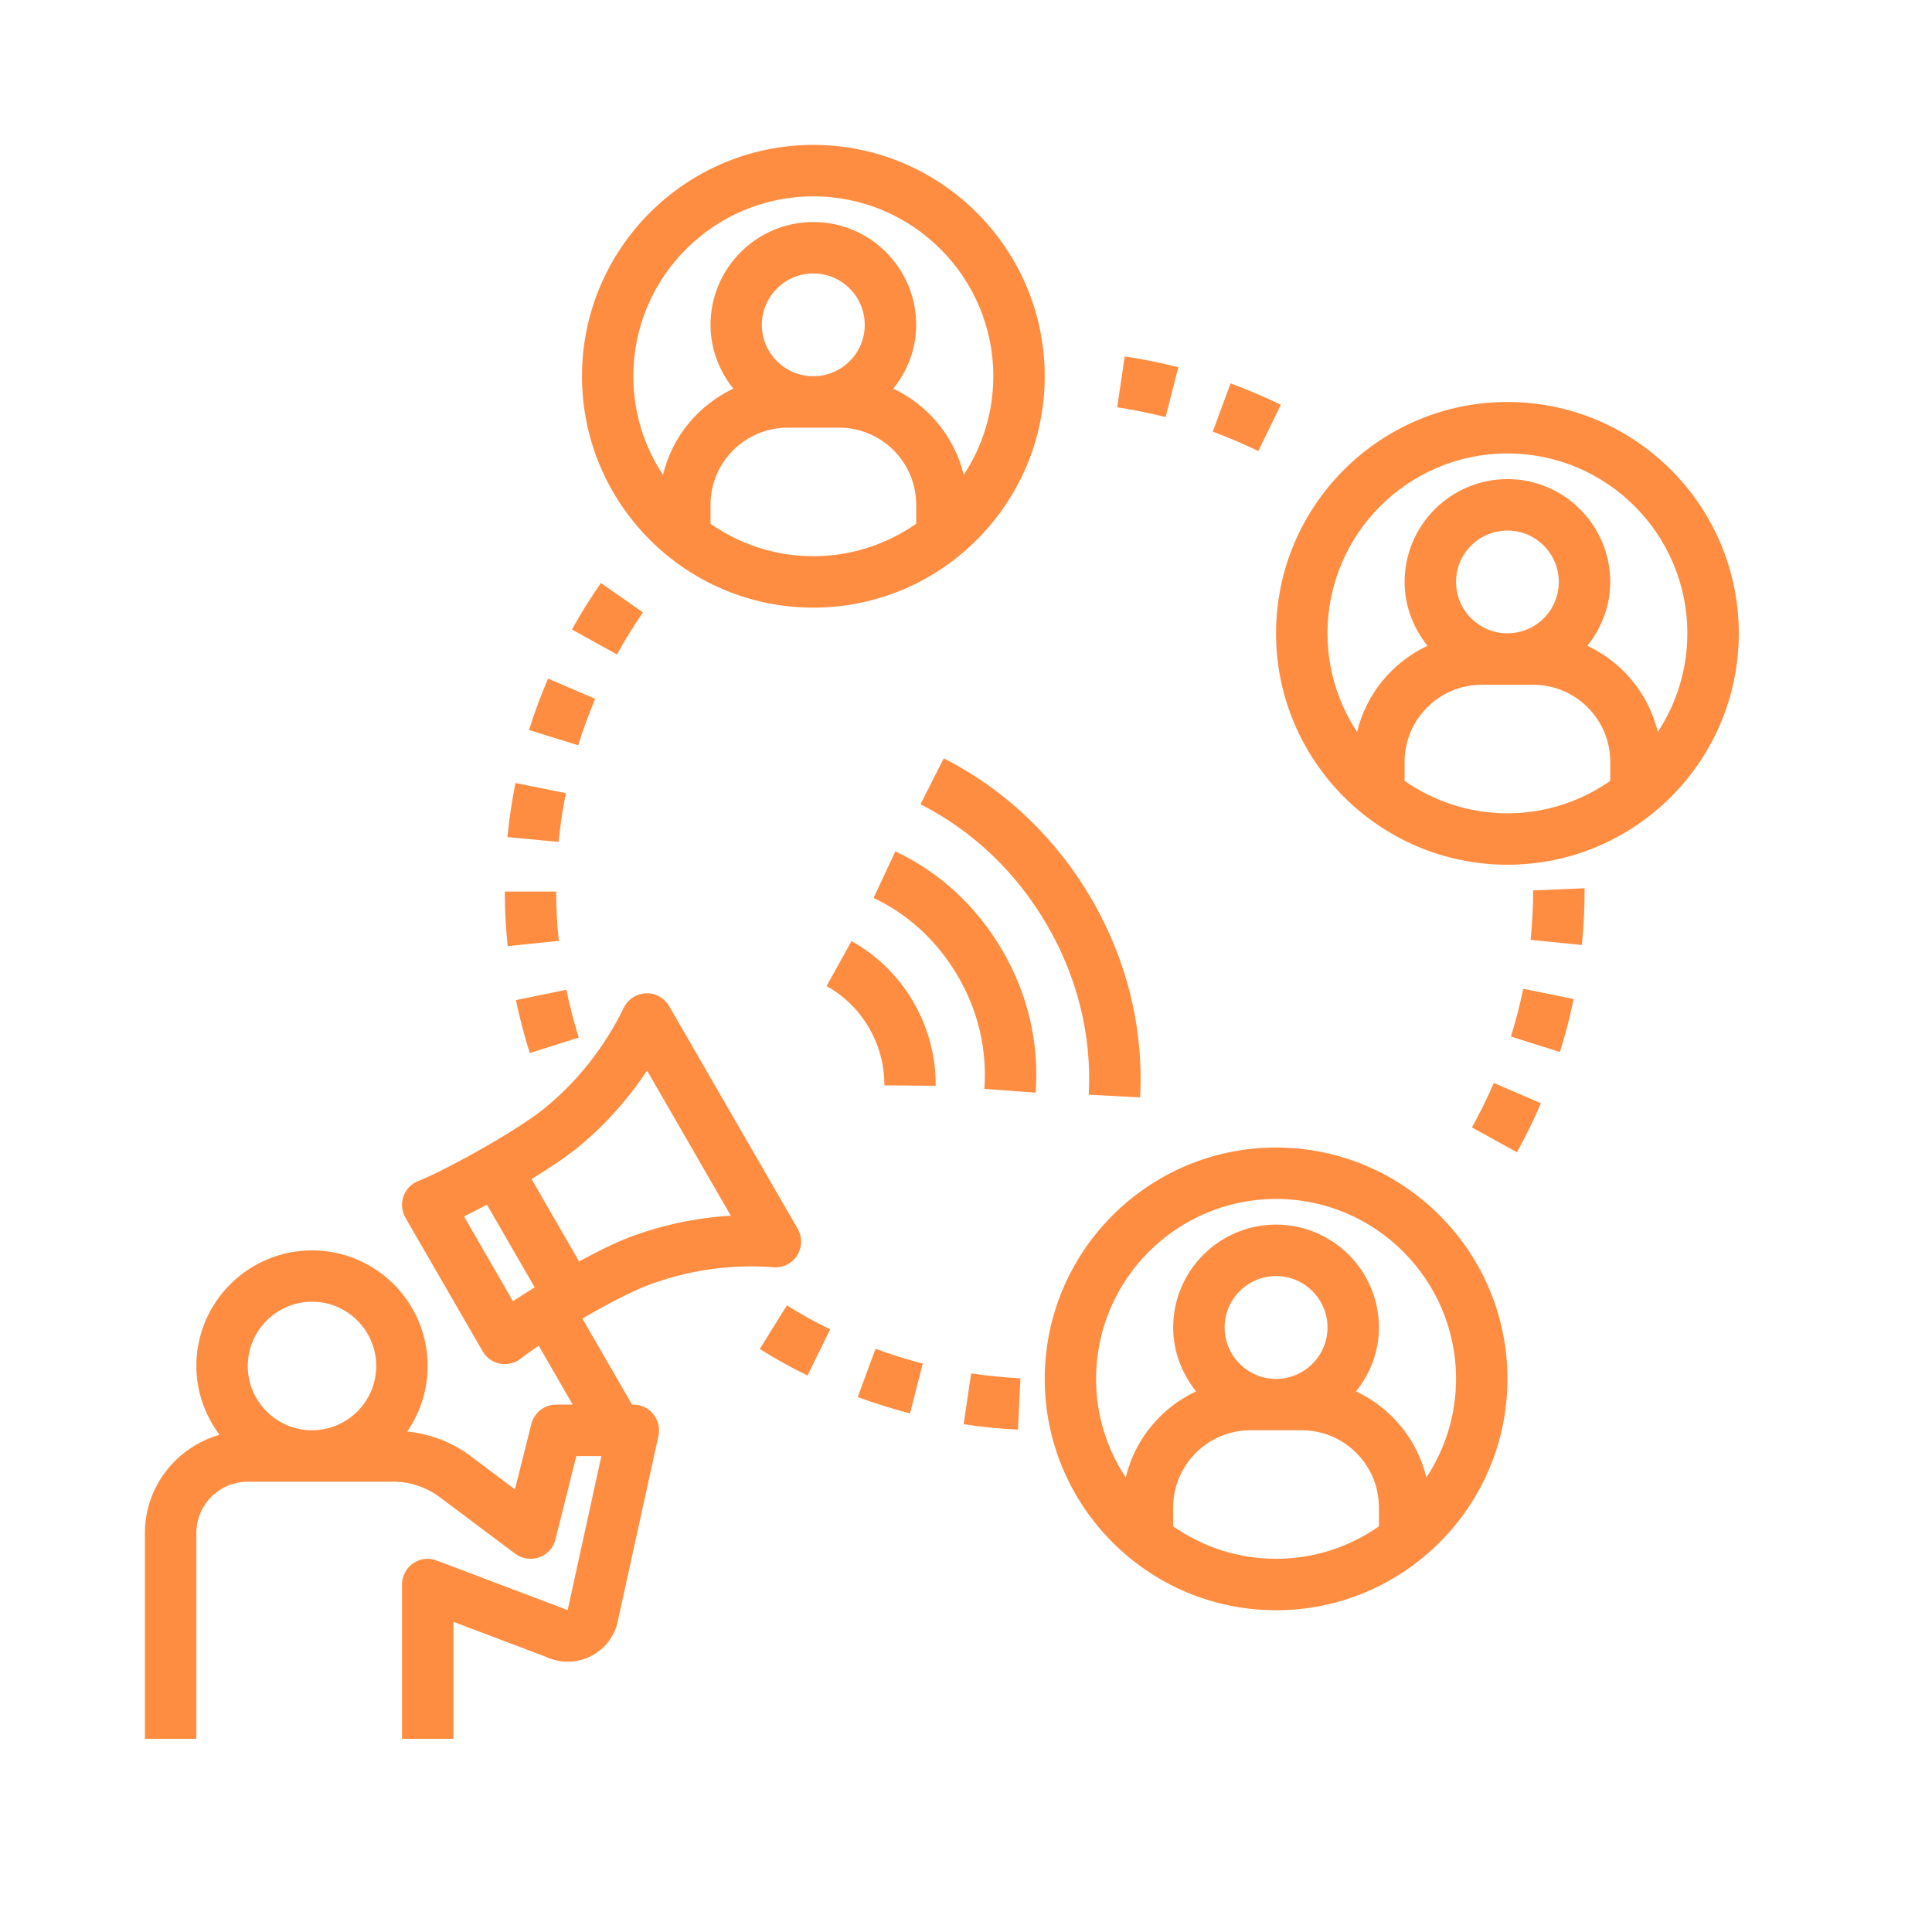 <svg xmlns="http://www.w3.org/2000/svg" xmlns:xlink="http://www.w3.org/1999/xlink" width="80" zoomAndPan="magnify" viewBox="0 0 60 60" height="80" preserveAspectRatio="xMidYMid meet" version="1.0"><defs><clipPath id="29bccdf972"><path d="M 18 4.5 L 33 4.5 L 33 19 L 18 19 Z M 18 4.5 " clip-rule="nonzero"/></clipPath><clipPath id="ec2f182012"><path d="M 4.5 30 L 25 30 L 25 54 L 4.5 54 Z M 4.5 30 " clip-rule="nonzero"/></clipPath></defs><path fill="#ff8d41" d="M 46.816 12.484 C 42.852 12.484 39.629 15.707 39.629 19.668 C 39.629 23.633 42.852 26.855 46.816 26.855 C 50.777 26.855 54 23.633 54 19.668 C 54 15.707 50.777 12.484 46.816 12.484 Z M 50.008 24.25 C 49.102 24.883 48 25.258 46.816 25.258 C 45.629 25.258 44.527 24.883 43.621 24.25 L 43.621 23.66 C 43.621 22.34 44.695 21.266 46.016 21.266 L 47.613 21.266 C 48.934 21.266 50.008 22.34 50.008 23.66 Z M 45.219 18.074 C 45.219 17.191 45.934 16.477 46.816 16.477 C 47.695 16.477 48.41 17.191 48.41 18.074 C 48.41 18.953 47.695 19.668 46.816 19.668 C 45.934 19.668 45.219 18.953 45.219 18.074 Z M 51.484 22.73 C 51.199 21.543 50.383 20.566 49.297 20.055 C 49.734 19.508 50.008 18.824 50.008 18.074 C 50.008 16.312 48.574 14.879 46.816 14.879 C 45.055 14.879 43.621 16.312 43.621 18.074 C 43.621 18.824 43.895 19.508 44.332 20.055 C 43.246 20.566 42.43 21.543 42.145 22.73 C 41.566 21.852 41.227 20.801 41.227 19.668 C 41.227 16.586 43.734 14.082 46.816 14.082 C 49.895 14.082 52.402 16.586 52.402 19.668 C 52.402 20.801 52.062 21.852 51.484 22.73 Z M 51.484 22.73 " fill-opacity="1" fill-rule="nonzero"/><path fill="#ff8d41" d="M 39.629 35.637 C 35.668 35.637 32.445 38.859 32.445 42.824 C 32.445 46.785 35.668 50.008 39.629 50.008 C 43.59 50.008 46.816 46.785 46.816 42.824 C 46.816 38.859 43.59 35.637 39.629 35.637 Z M 42.824 47.402 C 41.918 48.035 40.816 48.41 39.629 48.41 C 38.441 48.41 37.34 48.035 36.434 47.402 L 36.434 46.816 C 36.434 45.492 37.512 44.418 38.832 44.418 L 40.426 44.418 C 41.746 44.418 42.824 45.492 42.824 46.816 Z M 38.031 41.227 C 38.031 40.344 38.75 39.629 39.629 39.629 C 40.508 39.629 41.227 40.344 41.227 41.227 C 41.227 42.105 40.508 42.824 39.629 42.824 C 38.75 42.824 38.031 42.105 38.031 41.227 Z M 44.297 45.883 C 44.012 44.695 43.195 43.719 42.113 43.211 C 42.551 42.66 42.824 41.98 42.824 41.227 C 42.824 39.465 41.391 38.031 39.629 38.031 C 37.867 38.031 36.434 39.465 36.434 41.227 C 36.434 41.98 36.707 42.66 37.145 43.211 C 36.059 43.719 35.246 44.695 34.961 45.883 C 34.379 45.004 34.039 43.953 34.039 42.824 C 34.039 39.742 36.547 37.234 39.629 37.234 C 42.711 37.234 45.219 39.742 45.219 42.824 C 45.219 43.953 44.879 45.004 44.297 45.883 Z M 44.297 45.883 " fill-opacity="1" fill-rule="nonzero"/><g clip-path="url(#29bccdf972)"><path fill="#ff8d41" d="M 25.258 18.871 C 29.219 18.871 32.445 15.648 32.445 11.684 C 32.445 7.723 29.219 4.5 25.258 4.5 C 21.297 4.5 18.074 7.723 18.074 11.684 C 18.074 15.648 21.297 18.871 25.258 18.871 Z M 28.453 16.266 C 27.547 16.898 26.445 17.273 25.258 17.273 C 24.07 17.273 22.969 16.898 22.066 16.266 L 22.066 15.676 C 22.066 14.355 23.141 13.281 24.461 13.281 L 26.055 13.281 C 27.379 13.281 28.453 14.355 28.453 15.676 Z M 23.66 10.09 C 23.66 9.207 24.379 8.492 25.258 8.492 C 26.141 8.492 26.855 9.207 26.855 10.09 C 26.855 10.969 26.141 11.684 25.258 11.684 C 24.379 11.684 23.66 10.969 23.66 10.09 Z M 25.258 6.098 C 28.34 6.098 30.848 8.605 30.848 11.684 C 30.848 12.816 30.508 13.867 29.93 14.746 C 29.641 13.559 28.824 12.582 27.742 12.07 C 28.18 11.523 28.453 10.84 28.453 10.09 C 28.453 8.328 27.02 6.895 25.258 6.895 C 23.496 6.895 22.066 8.328 22.066 10.09 C 22.066 10.84 22.336 11.523 22.773 12.07 C 21.688 12.582 20.875 13.559 20.59 14.746 C 20.008 13.867 19.668 12.816 19.668 11.684 C 19.668 8.605 22.176 6.098 25.258 6.098 Z M 25.258 6.098 " fill-opacity="1" fill-rule="nonzero"/></g><g clip-path="url(#ec2f182012)"><path fill="#ff8d41" d="M 6.098 47.613 C 6.098 46.73 6.812 46.016 7.695 46.016 L 12.219 46.016 C 12.734 46.016 13.242 46.188 13.656 46.496 L 15.996 48.25 C 16.211 48.41 16.488 48.453 16.742 48.367 C 16.996 48.277 17.188 48.066 17.25 47.809 L 17.898 45.219 L 18.676 45.219 L 17.629 50.004 C 17.605 49.996 17.582 49.984 17.559 49.977 L 13.566 48.465 C 13.316 48.367 13.047 48.402 12.828 48.551 C 12.613 48.703 12.484 48.945 12.484 49.211 L 12.484 54 L 14.082 54 L 14.082 50.367 L 16.961 51.457 C 17.359 51.641 17.828 51.656 18.242 51.484 C 18.668 51.305 19 50.953 19.145 50.512 C 19.156 50.484 19.16 50.457 19.168 50.43 L 20.449 44.59 C 20.5 44.355 20.441 44.105 20.289 43.918 C 20.141 43.73 19.91 43.621 19.668 43.621 L 19.629 43.621 L 18.086 40.949 C 18.812 40.527 19.582 40.121 20.109 39.918 C 21.355 39.449 22.672 39.254 24.023 39.355 C 24.328 39.379 24.602 39.234 24.758 38.984 C 24.914 38.734 24.922 38.418 24.773 38.16 L 20.781 31.246 C 20.633 30.992 20.363 30.836 20.062 30.848 C 19.766 30.859 19.5 31.031 19.371 31.297 C 18.789 32.496 17.945 33.574 16.926 34.406 C 15.992 35.168 13.691 36.41 13 36.672 C 12.781 36.754 12.609 36.93 12.531 37.152 C 12.453 37.371 12.477 37.617 12.59 37.816 L 14.988 41.965 C 15.102 42.168 15.305 42.309 15.535 42.352 C 15.582 42.359 15.633 42.363 15.68 42.363 C 15.863 42.363 16.039 42.301 16.184 42.184 C 16.301 42.09 16.5 41.949 16.73 41.793 L 17.785 43.621 L 17.273 43.621 C 16.906 43.621 16.59 43.871 16.5 44.227 L 15.992 46.254 L 14.613 45.219 C 14.043 44.789 13.355 44.531 12.648 44.457 C 13.047 43.875 13.281 43.176 13.281 42.422 C 13.281 40.441 11.672 38.832 9.691 38.832 C 7.707 38.832 6.098 40.441 6.098 42.422 C 6.098 43.227 6.371 43.957 6.816 44.559 C 5.484 44.941 4.5 46.16 4.5 47.613 L 4.5 54 L 6.098 54 Z M 15.93 40.41 L 14.41 37.777 C 14.629 37.672 14.871 37.543 15.121 37.41 L 16.605 39.98 C 16.363 40.129 16.133 40.277 15.93 40.41 Z M 16.508 36.617 C 17.062 36.277 17.578 35.934 17.938 35.641 C 18.766 34.965 19.496 34.152 20.094 33.246 L 22.695 37.754 C 21.613 37.82 20.543 38.047 19.543 38.426 C 19.109 38.59 18.555 38.863 17.984 39.176 Z M 9.691 40.426 C 10.789 40.426 11.684 41.324 11.684 42.422 C 11.684 43.523 10.789 44.418 9.691 44.418 C 8.59 44.418 7.695 43.523 7.695 42.422 C 7.695 41.324 8.59 40.426 9.691 40.426 Z M 9.691 40.426 " fill-opacity="1" fill-rule="nonzero"/></g><path fill="#ff8d41" d="M 31.129 29.516 C 30.332 28.148 29.184 27.086 27.805 26.441 L 27.129 27.887 C 28.211 28.395 29.117 29.234 29.75 30.32 C 30.375 31.391 30.66 32.598 30.57 33.816 L 32.164 33.934 C 32.277 32.391 31.918 30.863 31.129 29.516 Z M 31.129 29.516 " fill-opacity="1" fill-rule="nonzero"/><path fill="#ff8d41" d="M 33.812 33.996 L 35.406 34.082 C 35.523 31.945 35 29.812 33.895 27.914 C 32.793 26.023 31.207 24.516 29.309 23.551 L 28.586 24.977 C 30.211 25.801 31.566 27.094 32.512 28.719 C 33.461 30.344 33.91 32.172 33.812 33.996 Z M 33.812 33.996 " fill-opacity="1" fill-rule="nonzero"/><path fill="#ff8d41" d="M 28.371 31.125 C 27.91 30.328 27.246 29.672 26.445 29.227 L 25.668 30.625 C 26.219 30.926 26.672 31.375 26.988 31.922 C 27.305 32.469 27.469 33.086 27.465 33.707 L 29.059 33.719 C 29.066 32.812 28.828 31.918 28.371 31.125 Z M 28.371 31.125 " fill-opacity="1" fill-rule="nonzero"/><path fill="#ff8d41" d="M 29.926 44.23 C 30.48 44.316 31.051 44.371 31.613 44.398 L 31.691 42.805 C 31.18 42.777 30.668 42.727 30.16 42.652 Z M 29.926 44.23 " fill-opacity="1" fill-rule="nonzero"/><path fill="#ff8d41" d="M 26.637 43.387 C 27.168 43.582 27.715 43.754 28.262 43.895 L 28.656 42.348 C 28.164 42.219 27.672 42.066 27.191 41.887 Z M 26.637 43.387 " fill-opacity="1" fill-rule="nonzero"/><path fill="#ff8d41" d="M 23.594 41.895 C 24.074 42.195 24.574 42.473 25.078 42.719 L 25.781 41.285 C 25.324 41.062 24.871 40.812 24.438 40.539 Z M 23.594 41.895 " fill-opacity="1" fill-rule="nonzero"/><path fill="#ff8d41" d="M 45.711 35.012 L 47.109 35.785 C 47.383 35.293 47.633 34.781 47.855 34.262 L 46.391 33.633 C 46.188 34.102 45.961 34.566 45.711 35.012 Z M 45.711 35.012 " fill-opacity="1" fill-rule="nonzero"/><path fill="#ff8d41" d="M 17.973 32.223 C 17.82 31.734 17.691 31.234 17.59 30.738 L 16.023 31.059 C 16.137 31.609 16.281 32.164 16.453 32.703 Z M 17.973 32.223 " fill-opacity="1" fill-rule="nonzero"/><path fill="#ff8d41" d="M 46.922 32.191 L 48.445 32.672 C 48.613 32.133 48.758 31.582 48.871 31.027 L 47.305 30.707 C 47.203 31.207 47.074 31.707 46.922 32.191 Z M 46.922 32.191 " fill-opacity="1" fill-rule="nonzero"/><path fill="#ff8d41" d="M 15.766 29.383 L 17.355 29.219 C 17.301 28.715 17.273 28.199 17.273 27.688 L 15.676 27.688 C 15.68 28.254 15.707 28.824 15.766 29.383 Z M 15.766 29.383 " fill-opacity="1" fill-rule="nonzero"/><path fill="#ff8d41" d="M 49.211 27.652 L 49.211 27.586 L 47.613 27.652 C 47.613 28.164 47.586 28.68 47.535 29.188 L 49.125 29.348 C 49.184 28.785 49.211 28.219 49.211 27.652 Z M 49.211 27.652 " fill-opacity="1" fill-rule="nonzero"/><path fill="#ff8d41" d="M 17.574 24.633 L 16.008 24.316 C 15.898 24.867 15.812 25.434 15.758 25.996 L 17.348 26.148 C 17.398 25.641 17.473 25.133 17.574 24.633 Z M 17.574 24.633 " fill-opacity="1" fill-rule="nonzero"/><path fill="#ff8d41" d="M 17.02 21.074 C 16.797 21.594 16.598 22.129 16.43 22.672 L 17.957 23.145 C 18.109 22.656 18.285 22.172 18.484 21.703 Z M 17.02 21.074 " fill-opacity="1" fill-rule="nonzero"/><path fill="#ff8d41" d="M 19.969 19.02 L 18.66 18.105 C 18.34 18.566 18.039 19.051 17.762 19.551 L 19.16 20.324 C 19.41 19.871 19.684 19.434 19.969 19.02 Z M 19.969 19.02 " fill-opacity="1" fill-rule="nonzero"/><path fill="#ff8d41" d="M 38.215 11.906 L 37.664 13.406 C 38.145 13.582 38.617 13.785 39.078 14.008 L 39.777 12.57 C 39.27 12.324 38.746 12.102 38.215 11.906 Z M 38.215 11.906 " fill-opacity="1" fill-rule="nonzero"/><path fill="#ff8d41" d="M 34.695 12.648 C 35.199 12.727 35.703 12.828 36.199 12.953 L 36.594 11.406 C 36.047 11.266 35.484 11.152 34.93 11.07 Z M 34.695 12.648 " fill-opacity="1" fill-rule="nonzero"/></svg>